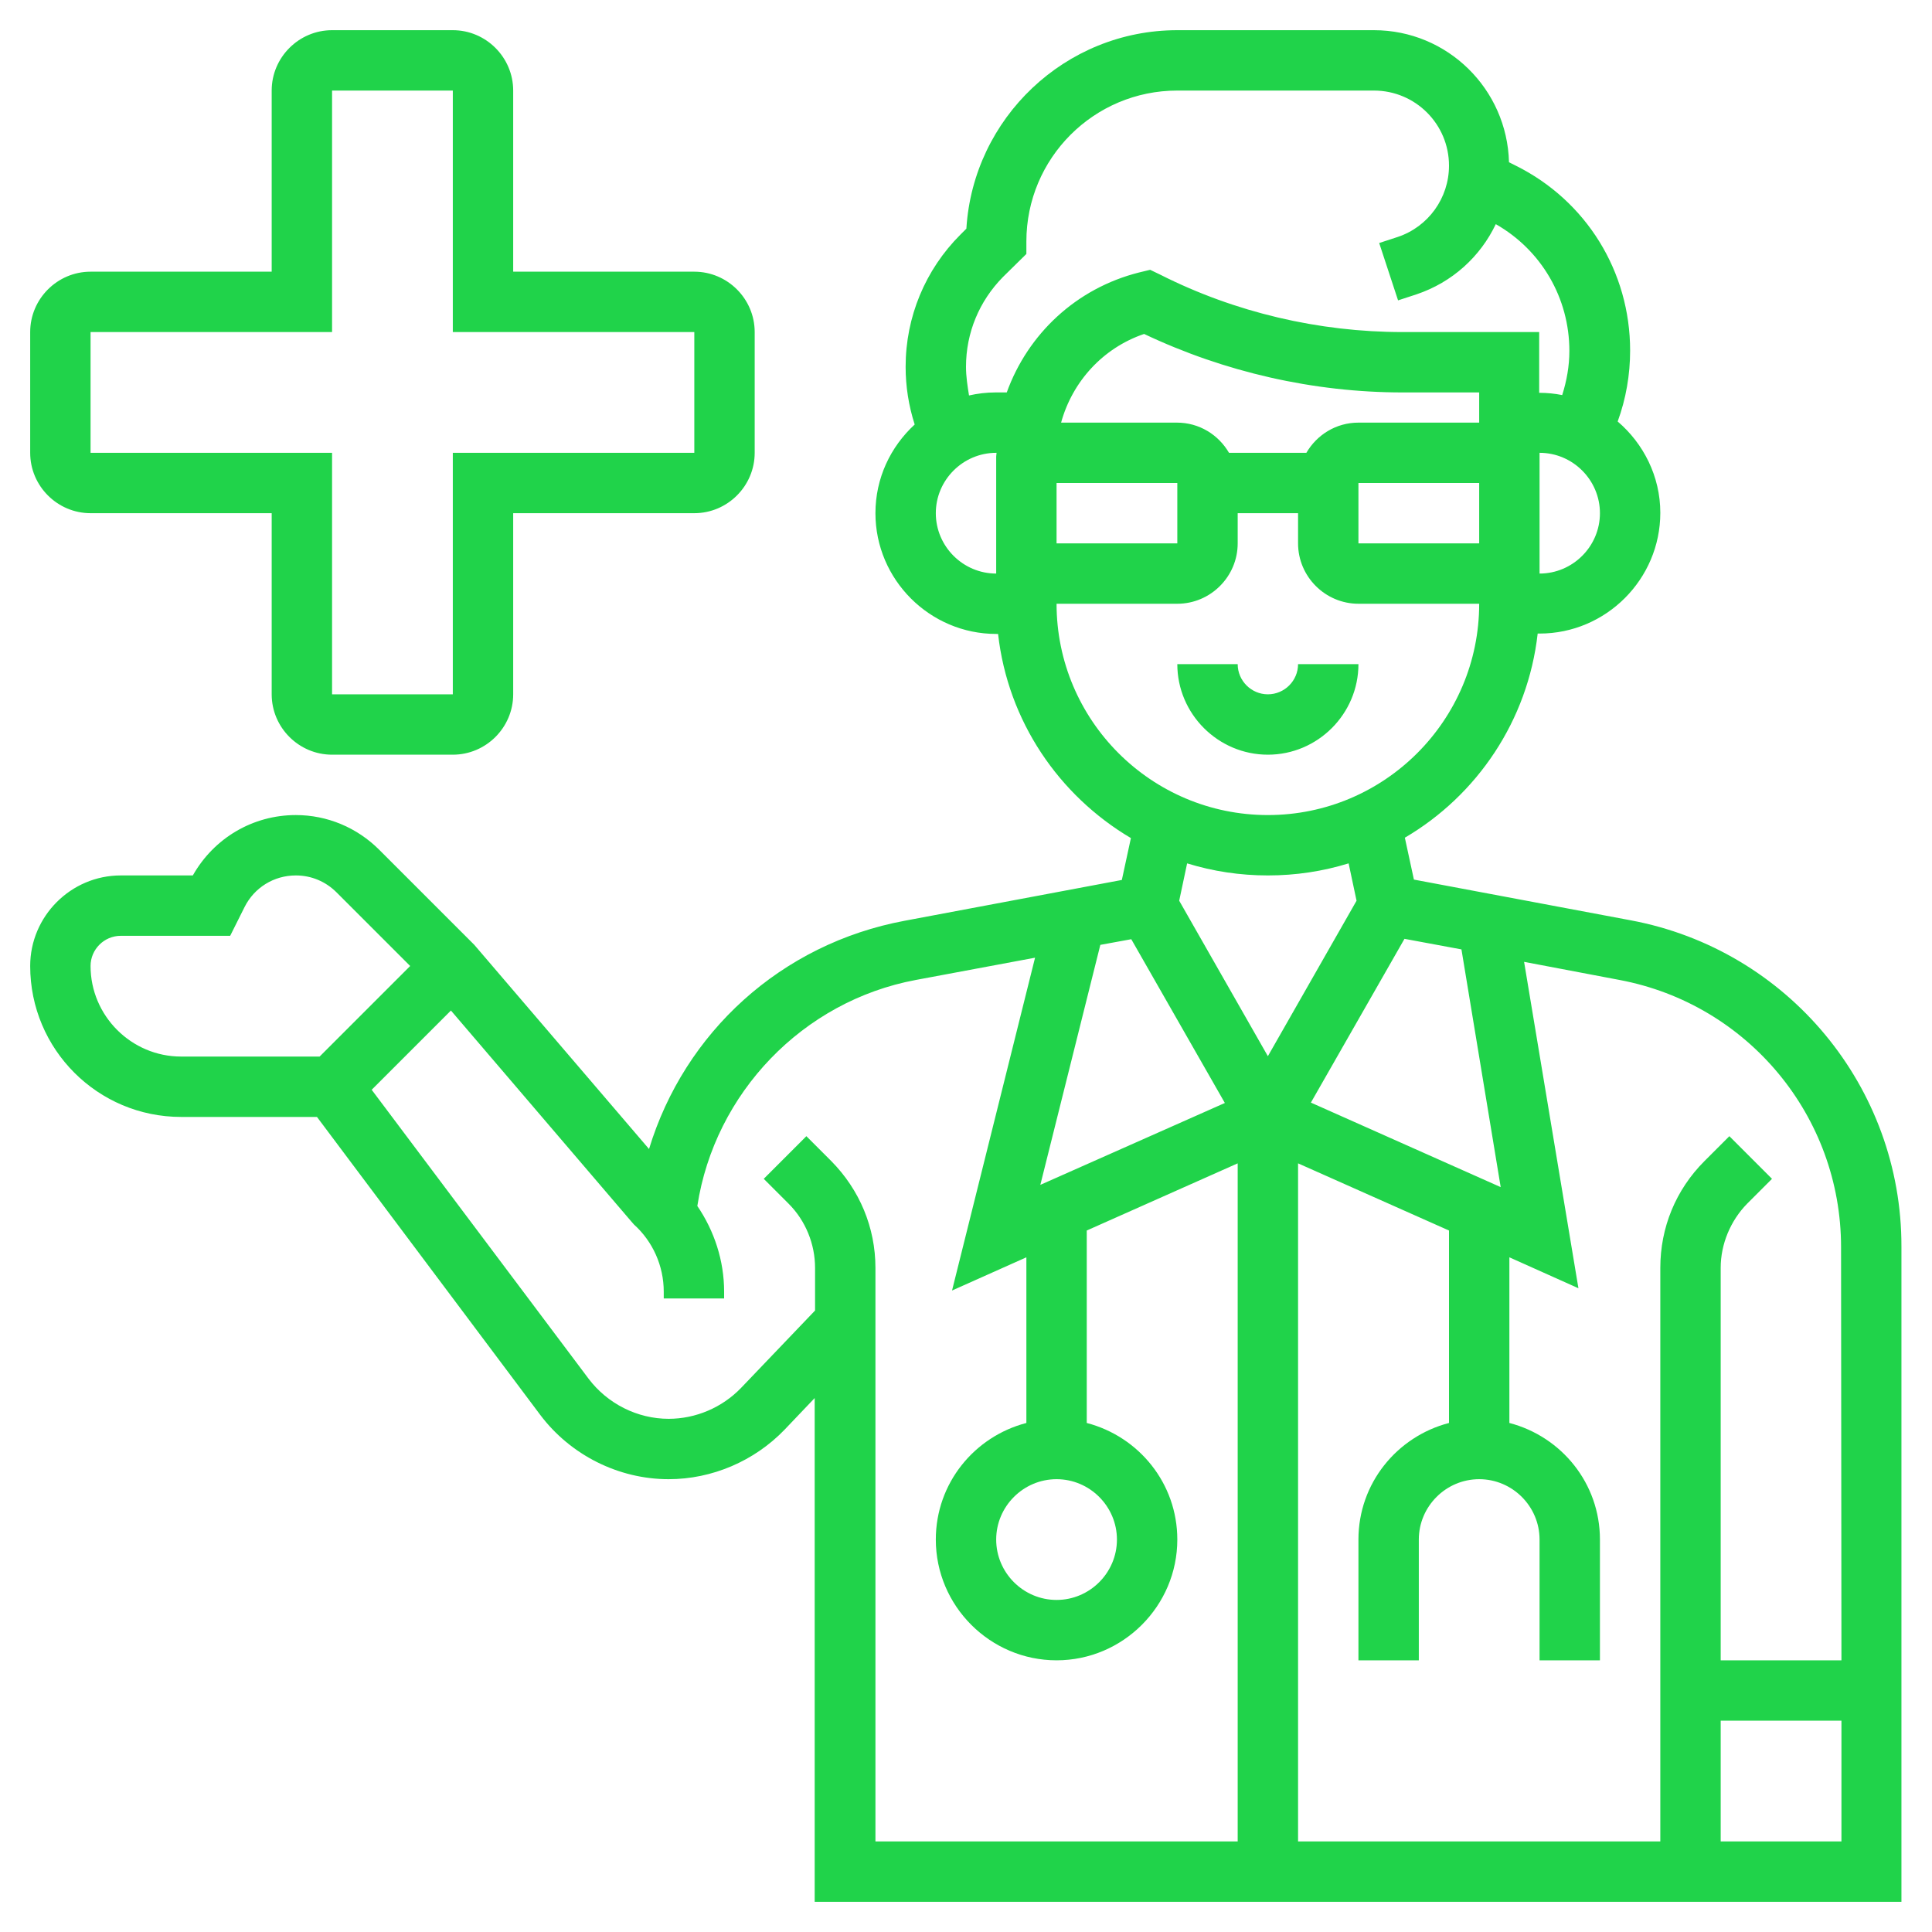 <?xml version="1.0" encoding="utf-8"?>
<!-- Generator: Adobe Illustrator 23.0.5, SVG Export Plug-In . SVG Version: 6.00 Build 0)  -->
<svg version="1.1" id="Layer_5" xmlns="http://www.w3.org/2000/svg" xmlns:xlink="http://www.w3.org/1999/xlink" x="0px" y="0px"
	 viewBox="0 0 512 512" style="enable-background:new 0 0 512 512;" xml:space="preserve">
<style type="text/css">
	.st0{fill:#20D34A;}
</style>
<path class="st0" d="M432.2,243.9l-57.5-10.8l-2.4-11.1c19.1-11.2,32.6-31,35.2-54.1h0.5c17.6,0,32-14.4,32-32
	c0-9.7-4.5-18.4-11.3-24.2c2.2-6,3.3-12.4,3.3-18.8c0-20.9-11.6-39.7-30.3-49l-1.8-0.9c-0.5-19.4-16.3-35-35.8-35H312
	c-29.7,0-54.1,23.3-55.9,52.6l-1.6,1.6C245.2,71.5,240,84,240,97.2c0,5.2,0.8,10.3,2.4,15.3c-6.4,5.9-10.4,14.2-10.4,23.5
	c0,17.6,14.4,32,32,32h0.5c2.6,23.1,16.1,42.8,35.2,54.1l-2.4,11.1l-57.5,10.8c-32.8,6.1-58.4,29.6-67.8,60.5l-46.3-54.1l-25.2-25.2
	c-5.9-5.9-13.8-9.2-22.1-9.2c-11.4,0-21.7,6.1-27.3,16H32c-13.2,0-24,10.8-24,24c0,22.1,17.9,40,40,40h36l59.2,79
	c8,10.6,20.7,17,34,17c11.5,0,22.7-4.8,30.7-13.1l8-8.4V504h288V330.4C504,288.1,473.8,251.7,432.2,243.9L432.2,243.9z M397.7,314.6
	l-50.3-22.4l24.8-43.4l15.1,2.8L397.7,314.6z M346.2,120h-20.5c-2.8-4.8-7.9-8-13.8-8h-30.7c3-10.9,11.1-19.8,22-23.5
	c21.3,10.1,44.9,15.5,68.5,15.5H392v8h-32C354.1,112,349,115.2,346.2,120z M280,128h32l0,16h-32V128z M360,128h32v16h-32V128z
	 M408,152v-8v-16v-8c8.8,0,16,7.2,16,16C424,144.8,416.8,152,408,152z M256,97.2c0-9,3.5-17.4,9.8-23.8l6.2-6.1V64
	c0-22.1,17.9-40,40-40h52.1c11,0,19.9,8.9,19.9,19.9c0,8.6-5.5,16.2-13.6,18.9l-4.9,1.6l5,15.2l4.9-1.6c9.5-3.2,16.9-10,21-18.6
	c12.1,6.9,19.5,19.6,19.5,33.6c0,4-0.7,7.9-1.9,11.7c-2-0.4-4-0.6-6.1-0.6V88h-36.2c-22.2,0-44.4-5.2-64.2-15.2l-2.7-1.3l-2.9,0.7
	c-16.7,4.2-29.5,16.3-35.1,31.8h-3c-2.4,0-4.8,0.3-7,0.8C256.4,102.3,256,99.8,256,97.2L256,97.2z M248,136c0-8.8,7.2-16,16-16h0.1
	c0,0.3-0.1,0.6-0.1,1v7v16v8C255.2,152,248,144.8,248,136z M280,160h32c8.8,0,16-7.2,16-16v-8h16v8c0,8.8,7.2,16,16,16h32
	c0,30.9-25.1,56-56,56S280,190.9,280,160z M336,232c7.4,0,14.6-1.1,21.4-3.2l2.1,9.9L336,279.9l-23.5-41.2l2.1-9.9
	C321.4,230.9,328.6,232,336,232L336,232z M280,392c8.8,0,16,7.2,16,16s-7.2,16-16,16s-16-7.2-16-16S271.2,392,280,392z M275.7,314
	l15.9-63.6l8.2-1.5l24.8,43.4L275.7,314z M24,256c0-4.4,3.6-8,8-8h29l3.8-7.6c2.6-5.2,7.8-8.4,13.6-8.4c4.1,0,7.9,1.6,10.8,4.5
	l19.5,19.5l-24,24H48C34.8,280,24,269.2,24,256z M220.3,307.7l-6.6-6.6l-11.3,11.3l6.6,6.6c4.5,4.5,7,10.7,7,17v11.3l-19.6,20.5
	c-5,5.2-12,8.2-19.2,8.2c-8.3,0-16.2-4-21.2-10.6l-57.5-76.6l21-21l47.8,55.9l0.7,0.8c5,4.5,7.9,11,7.9,17.8v1.8h16v-1.8
	c0-8.2-2.6-16.1-7.1-22.7c4.6-29.9,27.9-54.3,57.9-59.9l31.6-5.9L252.3,342l19.7-8.8v43.9c-13.8,3.6-24,16-24,30.9
	c0,17.6,14.4,32,32,32s32-14.4,32-32c0-14.9-10.2-27.3-24-30.9v-51l40-17.8V488h-96V336C232,325.3,227.8,315.3,220.3,307.7
	L220.3,307.7z M456,488v-32h32v32H456z M488,440h-32V336c0-6.3,2.6-12.5,7-17l6.6-6.6l-11.3-11.3l-6.6,6.6
	c-7.6,7.6-11.7,17.6-11.7,28.3v152h-96V308.3l40,17.8v51c-13.8,3.6-24,16-24,30.9v32h16v-32c0-8.8,7.2-16,16-16s16,7.2,16,16v32h16
	v-32c0-14.9-10.2-27.3-24-30.9v-43.9l18.3,8.2l-14.4-86.5l25.3,4.8c34,6.4,58.7,36.1,58.7,70.8L488,440z M336,200
	c-13.2,0-24-10.8-24-24h16c0,4.4,3.6,8,8,8s8-3.6,8-8h16C360,189.2,349.2,200,336,200z M24,136h48v48c0,8.8,7.2,16,16,16h32
	c8.8,0,16-7.2,16-16v-48h48c8.8,0,16-7.2,16-16V88c0-8.8-7.2-16-16-16h-48V24c0-8.8-7.2-16-16-16H88c-8.8,0-16,7.2-16,16v48H24
	c-8.8,0-16,7.2-16,16v32C8,128.8,15.2,136,24,136z M24,88h64V24h32v64h64v32h-64v64H88v-64H24V88z"/>
</svg>
